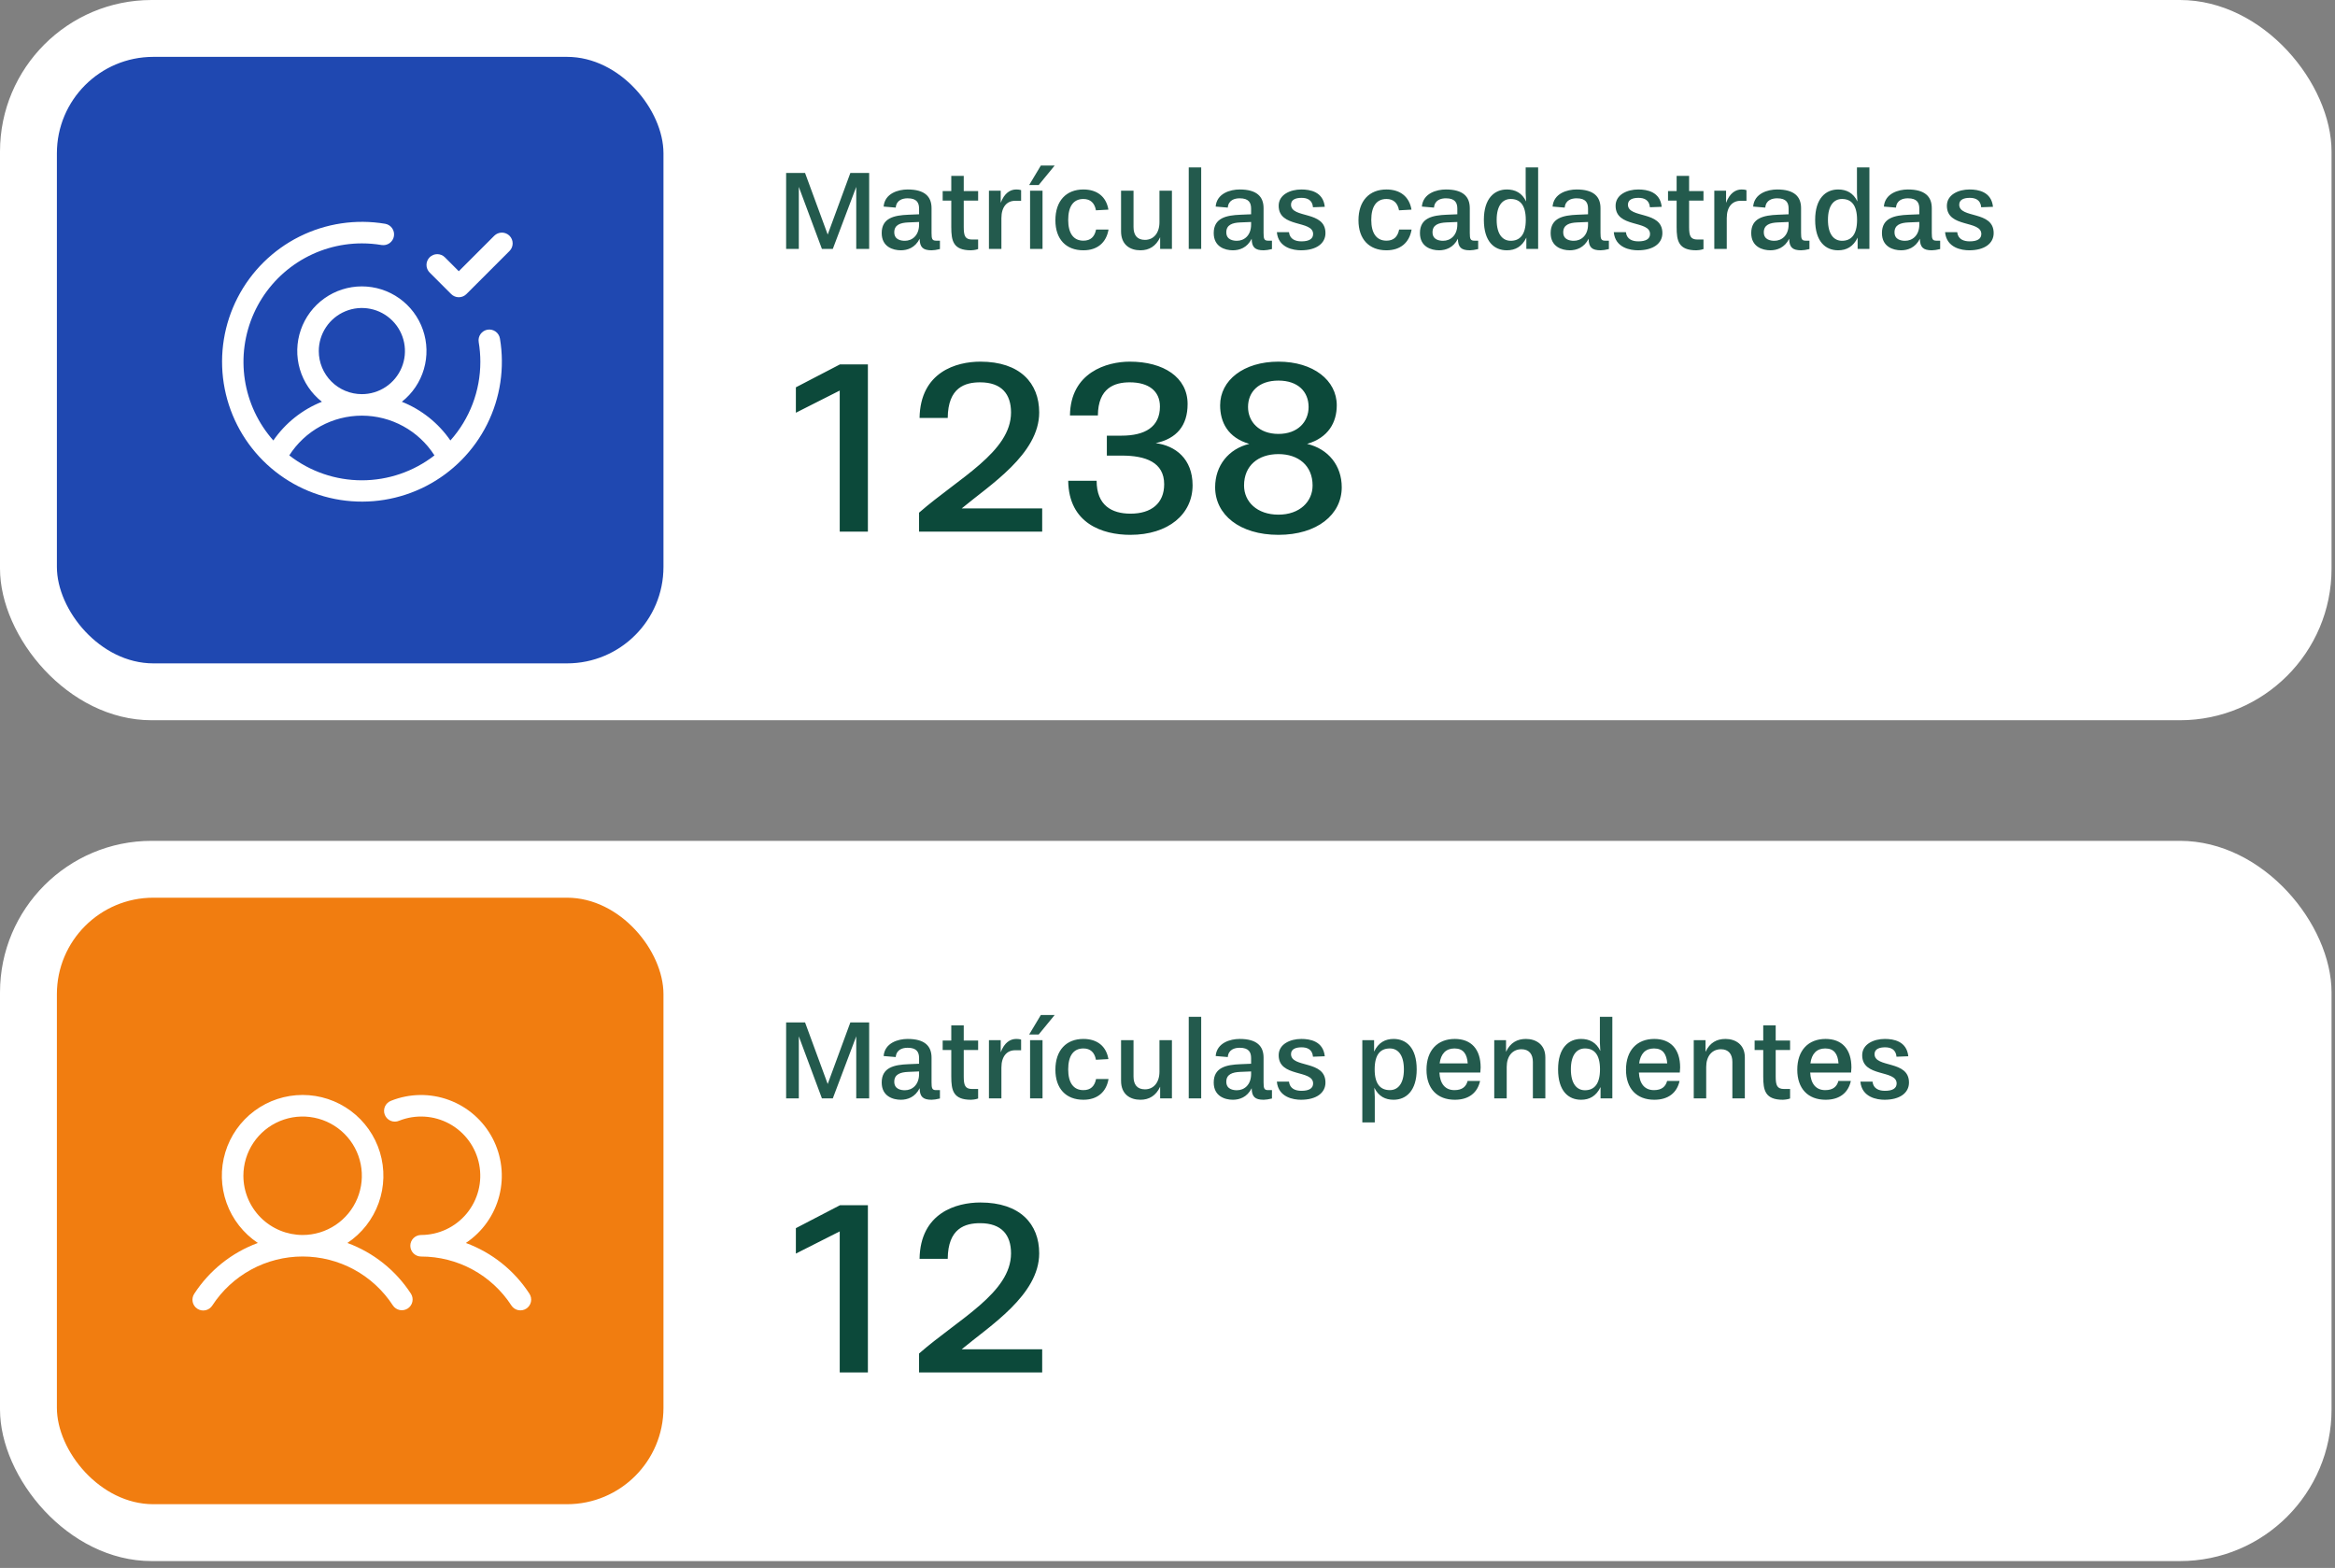 <svg width="271" height="182" viewBox="0 0 271 182" fill="none" xmlns="http://www.w3.org/2000/svg">
<rect x="0" y="0" width="271" height="182" fill="#808080" stroke="none"/>
<rect width="270.6" height="83.6" rx="17.6" fill="white"/>
<rect x="6.602" y="6.6" width="70.4" height="70.4" rx="11.195" fill="#1F48B1"/>
<path d="M56.584 38.267C56.257 38.322 55.966 38.504 55.773 38.774C55.581 39.044 55.503 39.379 55.558 39.706C55.685 40.464 55.748 41.231 55.748 42C55.751 45.366 54.514 48.615 52.273 51.127C50.879 49.106 48.919 47.544 46.639 46.634C47.864 45.67 48.758 44.347 49.196 42.851C49.634 41.355 49.596 39.76 49.085 38.287C48.575 36.814 47.618 35.536 46.348 34.632C45.078 33.728 43.557 33.242 41.998 33.242C40.44 33.242 38.919 33.728 37.649 34.632C36.379 35.536 35.422 36.814 34.912 38.287C34.401 39.76 34.363 41.355 34.801 42.851C35.239 44.347 36.133 45.67 37.358 46.634C35.078 47.544 33.118 49.106 31.724 51.127C29.965 49.145 28.817 46.698 28.416 44.08C28.015 41.461 28.38 38.783 29.465 36.366C30.55 33.95 32.31 31.898 34.534 30.459C36.757 29.019 39.349 28.252 41.998 28.25C42.767 28.25 43.534 28.314 44.292 28.441C44.618 28.492 44.95 28.413 45.218 28.22C45.485 28.028 45.666 27.737 45.72 27.412C45.774 27.087 45.698 26.754 45.508 26.485C45.318 26.216 45.029 26.032 44.705 25.975C41.31 25.404 37.822 25.927 34.743 27.467C31.665 29.008 29.156 31.487 27.579 34.547C26.001 37.606 25.437 41.088 25.967 44.489C26.498 47.89 28.095 51.035 30.529 53.469C32.963 55.903 36.108 57.501 39.509 58.031C42.91 58.562 46.392 57.997 49.452 56.42C52.511 54.842 54.991 52.333 56.531 49.255C58.072 46.177 58.594 42.688 58.023 39.294C57.969 38.967 57.786 38.675 57.517 38.483C57.247 38.29 56.911 38.212 56.584 38.267ZM36.998 40.75C36.998 39.761 37.292 38.794 37.841 37.972C38.391 37.15 39.171 36.509 40.085 36.131C40.999 35.752 42.004 35.653 42.974 35.846C43.944 36.039 44.835 36.515 45.534 37.215C46.233 37.914 46.709 38.805 46.902 39.775C47.095 40.745 46.996 41.75 46.618 42.663C46.239 43.577 45.599 44.358 44.776 44.907C43.954 45.457 42.987 45.75 41.998 45.75C40.672 45.75 39.401 45.223 38.463 44.286C37.525 43.348 36.998 42.076 36.998 40.75ZM33.574 52.859C34.478 51.445 35.724 50.281 37.196 49.475C38.668 48.669 40.32 48.246 41.998 48.246C43.677 48.246 45.329 48.669 46.801 49.475C48.273 50.281 49.519 51.445 50.423 52.859C48.015 54.733 45.05 55.75 41.998 55.75C38.947 55.75 35.982 54.733 33.574 52.859ZM59.133 29.134L54.133 34.134C54.017 34.251 53.879 34.343 53.727 34.406C53.575 34.469 53.413 34.501 53.248 34.501C53.084 34.501 52.922 34.469 52.77 34.406C52.618 34.343 52.48 34.251 52.364 34.134L49.864 31.634C49.748 31.518 49.656 31.38 49.593 31.229C49.53 31.077 49.498 30.914 49.498 30.75C49.498 30.586 49.53 30.423 49.593 30.271C49.656 30.12 49.748 29.982 49.864 29.866C50.099 29.631 50.417 29.499 50.748 29.499C50.913 29.499 51.075 29.532 51.227 29.595C51.379 29.657 51.517 29.75 51.633 29.866L53.248 31.483L57.364 27.366C57.48 27.25 57.618 27.157 57.77 27.095C57.922 27.032 58.084 26.999 58.248 26.999C58.413 26.999 58.575 27.032 58.727 27.095C58.879 27.157 59.017 27.25 59.133 27.366C59.249 27.482 59.341 27.62 59.404 27.771C59.467 27.923 59.499 28.086 59.499 28.25C59.499 28.414 59.467 28.577 59.404 28.729C59.341 28.88 59.249 29.018 59.133 29.134Z" fill="white"/>
<path opacity="0.9" d="M100.875 28.895H99.376V21.691L96.655 28.895H95.393L92.71 21.691V28.895H91.238V20.073H93.434L96.063 27.226L98.693 20.073H100.875V28.895ZM109.088 27.936V28.909C108.733 29.001 108.351 29.053 108.128 29.053C107.129 29.053 106.747 28.711 106.734 27.712C106.208 28.764 105.314 29.053 104.552 29.053C103.631 29.053 102.33 28.646 102.33 27.055C102.33 25.293 103.789 24.991 105.419 24.925L106.668 24.872V24.228C106.668 23.544 106.419 23.018 105.34 23.018C104.762 23.018 104.039 23.216 103.96 24.097L102.553 23.978C102.685 22.44 104.249 21.993 105.34 21.993C107.313 21.993 108.115 22.808 108.115 24.162V27.029C108.115 27.725 108.18 27.936 108.641 27.936H109.088ZM106.668 26.056V25.766L105.393 25.819C104.499 25.858 103.789 26.095 103.789 26.963C103.789 27.857 104.617 27.949 105.025 27.949C105.866 27.949 106.668 27.331 106.668 26.056ZM113.522 27.804V28.909C113.22 29.027 112.786 29.053 112.694 29.053C110.616 29.053 110.406 27.949 110.406 26.358V23.281H109.407V22.177H110.406V20.415H111.852V22.177H113.522V23.281H111.852V26.345C111.852 27.384 112.01 27.804 112.838 27.804H113.522ZM116.223 28.895H114.776V22.138H116.144V23.544C116.564 22.414 117.248 21.993 117.945 21.993C118.09 21.993 118.326 22.006 118.51 22.072V23.308H117.813C116.88 23.308 116.223 23.991 116.223 25.319V28.895ZM120.549 21.48H119.444L120.799 19.219H122.403L120.549 21.48ZM120.996 28.895H119.55V22.138H120.996V28.895ZM127.209 26.647H128.655C128.392 28.172 127.354 29.053 125.737 29.053C123.712 29.053 122.489 27.752 122.489 25.569C122.489 23.308 123.751 21.993 125.737 21.993C127.341 21.993 128.392 22.834 128.642 24.333L127.196 24.412C127.038 23.558 126.552 23.097 125.737 23.097C124.566 23.097 123.975 23.978 123.975 25.53C123.975 27.068 124.58 27.936 125.737 27.936C126.578 27.936 127.038 27.489 127.209 26.647ZM136.014 28.895H134.646V27.541C134.16 28.58 133.371 29.053 132.359 29.053C131.162 29.053 130.11 28.422 130.11 26.858V22.138H131.557V26.358C131.557 27.291 131.977 27.844 132.885 27.844C133.884 27.844 134.567 27.055 134.567 25.793V22.138H136.014V28.895ZM139.411 28.895H137.965V19.429H139.411V28.895ZM147.623 27.936V28.909C147.268 29.001 146.887 29.053 146.663 29.053C145.664 29.053 145.283 28.711 145.27 27.712C144.744 28.764 143.85 29.053 143.087 29.053C142.167 29.053 140.865 28.646 140.865 27.055C140.865 25.293 142.325 24.991 143.955 24.925L145.204 24.872V24.228C145.204 23.544 144.954 23.018 143.876 23.018C143.298 23.018 142.574 23.216 142.496 24.097L141.089 23.978C141.22 22.44 142.785 21.993 143.876 21.993C145.848 21.993 146.65 22.808 146.65 24.162V27.029C146.65 27.725 146.716 27.936 147.176 27.936H147.623ZM145.204 26.056V25.766L143.929 25.819C143.035 25.858 142.325 26.095 142.325 26.963C142.325 27.857 143.153 27.949 143.56 27.949C144.402 27.949 145.204 27.331 145.204 26.056ZM153.754 24.005L152.386 24.057C152.308 23.189 151.703 22.966 151.058 22.966C150.414 22.966 149.836 23.15 149.836 23.755C149.836 25.398 153.833 24.412 153.833 27.055C153.833 28.264 152.768 29.053 150.993 29.053C150.151 29.053 148.363 28.79 148.192 26.95H149.599C149.691 27.778 150.362 28.015 151.045 28.015C151.913 28.015 152.4 27.738 152.4 27.16C152.4 25.53 148.403 26.489 148.403 23.886C148.403 22.585 149.757 21.993 151.032 21.993C152.058 21.993 153.57 22.256 153.754 24.005ZM162.384 26.647H163.83C163.567 28.172 162.529 29.053 160.911 29.053C158.887 29.053 157.664 27.752 157.664 25.569C157.664 23.308 158.926 21.993 160.911 21.993C162.515 21.993 163.567 22.834 163.817 24.333L162.371 24.412C162.213 23.558 161.727 23.097 160.911 23.097C159.741 23.097 159.15 23.978 159.15 25.53C159.15 27.068 159.754 27.936 160.911 27.936C161.753 27.936 162.213 27.489 162.384 26.647ZM171.557 27.936V28.909C171.202 29.001 170.82 29.053 170.597 29.053C169.598 29.053 169.216 28.711 169.203 27.712C168.677 28.764 167.783 29.053 167.021 29.053C166.1 29.053 164.799 28.646 164.799 27.055C164.799 25.293 166.258 24.991 167.888 24.925L169.137 24.872V24.228C169.137 23.544 168.888 23.018 167.809 23.018C167.231 23.018 166.508 23.216 166.429 24.097L165.022 23.978C165.154 22.44 166.718 21.993 167.809 21.993C169.782 21.993 170.584 22.808 170.584 24.162V27.029C170.584 27.725 170.649 27.936 171.11 27.936H171.557ZM169.137 26.056V25.766L167.862 25.819C166.968 25.858 166.258 26.095 166.258 26.963C166.258 27.857 167.086 27.949 167.494 27.949C168.335 27.949 169.137 27.331 169.137 26.056ZM178.516 28.895H177.148V27.581C176.635 28.646 175.847 29.053 174.887 29.053C173.427 29.053 172.218 28.054 172.218 25.517C172.218 23.045 173.427 21.993 174.887 21.993C175.847 21.993 176.649 22.387 177.122 23.387L177.069 22.414V19.429H178.516V28.895ZM175.334 27.949C176.386 27.949 177.082 27.265 177.082 25.517C177.082 23.781 176.399 23.097 175.334 23.097C174.413 23.097 173.703 23.82 173.703 25.517C173.703 27.226 174.413 27.949 175.334 27.949ZM186.727 27.936V28.909C186.372 29.001 185.99 29.053 185.767 29.053C184.768 29.053 184.386 28.711 184.373 27.712C183.847 28.764 182.953 29.053 182.191 29.053C181.27 29.053 179.969 28.646 179.969 27.055C179.969 25.293 181.428 24.991 183.059 24.925L184.308 24.872V24.228C184.308 23.544 184.058 23.018 182.98 23.018C182.401 23.018 181.678 23.216 181.599 24.097L180.192 23.978C180.324 22.44 181.888 21.993 182.98 21.993C184.952 21.993 185.754 22.808 185.754 24.162V27.029C185.754 27.725 185.82 27.936 186.28 27.936H186.727ZM184.308 26.056V25.766L183.032 25.819C182.138 25.858 181.428 26.095 181.428 26.963C181.428 27.857 182.257 27.949 182.664 27.949C183.506 27.949 184.308 27.331 184.308 26.056ZM192.857 24.005L191.49 24.057C191.411 23.189 190.806 22.966 190.162 22.966C189.518 22.966 188.939 23.15 188.939 23.755C188.939 25.398 192.936 24.412 192.936 27.055C192.936 28.264 191.871 29.053 190.096 29.053C189.255 29.053 187.467 28.79 187.296 26.95H188.703C188.795 27.778 189.465 28.015 190.149 28.015C191.017 28.015 191.503 27.738 191.503 27.16C191.503 25.53 187.506 26.489 187.506 23.886C187.506 22.585 188.86 21.993 190.136 21.993C191.161 21.993 192.673 22.256 192.857 24.005ZM197.706 27.804V28.909C197.404 29.027 196.97 29.053 196.878 29.053C194.801 29.053 194.59 27.949 194.59 26.358V23.281H193.591V22.177H194.59V20.415H196.037V22.177H197.706V23.281H196.037V26.345C196.037 27.384 196.194 27.804 197.023 27.804H197.706ZM200.407 28.895H198.961V22.138H200.328V23.544C200.749 22.414 201.432 21.993 202.129 21.993C202.274 21.993 202.511 22.006 202.695 22.072V23.308H201.998C201.064 23.308 200.407 23.991 200.407 25.319V28.895ZM210.005 27.936V28.909C209.65 29.001 209.269 29.053 209.046 29.053C208.046 29.053 207.665 28.711 207.652 27.712C207.126 28.764 206.232 29.053 205.469 29.053C204.549 29.053 203.247 28.646 203.247 27.055C203.247 25.293 204.707 24.991 206.337 24.925L207.586 24.872V24.228C207.586 23.544 207.336 23.018 206.258 23.018C205.68 23.018 204.957 23.216 204.878 24.097L203.471 23.978C203.602 22.44 205.167 21.993 206.258 21.993C208.23 21.993 209.032 22.808 209.032 24.162V27.029C209.032 27.725 209.098 27.936 209.558 27.936H210.005ZM207.586 26.056V25.766L206.311 25.819C205.417 25.858 204.707 26.095 204.707 26.963C204.707 27.857 205.535 27.949 205.943 27.949C206.784 27.949 207.586 27.331 207.586 26.056ZM216.964 28.895H215.597V27.581C215.084 28.646 214.295 29.053 213.336 29.053C211.876 29.053 210.667 28.054 210.667 25.517C210.667 23.045 211.876 21.993 213.336 21.993C214.295 21.993 215.097 22.387 215.571 23.387L215.518 22.414V19.429H216.964V28.895ZM213.783 27.949C214.834 27.949 215.531 27.265 215.531 25.517C215.531 23.781 214.848 23.097 213.783 23.097C212.862 23.097 212.152 23.82 212.152 25.517C212.152 27.226 212.862 27.949 213.783 27.949ZM225.176 27.936V28.909C224.821 29.001 224.439 29.053 224.216 29.053C223.217 29.053 222.835 28.711 222.822 27.712C222.296 28.764 221.402 29.053 220.64 29.053C219.719 29.053 218.418 28.646 218.418 27.055C218.418 25.293 219.877 24.991 221.507 24.925L222.756 24.872V24.228C222.756 23.544 222.507 23.018 221.428 23.018C220.85 23.018 220.127 23.216 220.048 24.097L218.641 23.978C218.773 22.44 220.337 21.993 221.428 21.993C223.401 21.993 224.203 22.808 224.203 24.162V27.029C224.203 27.725 224.268 27.936 224.729 27.936H225.176ZM222.756 26.056V25.766L221.481 25.819C220.587 25.858 219.877 26.095 219.877 26.963C219.877 27.857 220.705 27.949 221.113 27.949C221.954 27.949 222.756 27.331 222.756 26.056ZM231.306 24.005L229.939 24.057C229.86 23.189 229.255 22.966 228.611 22.966C227.967 22.966 227.388 23.15 227.388 23.755C227.388 25.398 231.385 24.412 231.385 27.055C231.385 28.264 230.32 29.053 228.545 29.053C227.704 29.053 225.916 28.79 225.745 26.95H227.152C227.244 27.778 227.914 28.015 228.598 28.015C229.466 28.015 229.952 27.738 229.952 27.16C229.952 25.53 225.955 26.489 225.955 23.886C225.955 22.585 227.309 21.993 228.585 21.993C229.61 21.993 231.122 22.256 231.306 24.005Z" fill="#0C493A"/>
<path d="M100.728 61.705H97.459V45.334L92.369 47.908V44.958L97.488 42.296H100.728V61.705ZM120.956 61.705H106.667V59.507C111.266 55.486 117.34 52.449 117.34 47.879C117.34 45.739 116.241 44.379 113.753 44.379C112.018 44.379 110.022 44.958 109.993 48.515H106.725C106.811 43.164 111.006 41.978 113.782 41.978C118.381 41.978 120.609 44.466 120.609 47.879C120.609 52.709 114.881 56.296 111.613 59.015H120.956V61.705ZM130.196 52.883H128.461V50.569H130.167C132.886 50.569 134.622 49.557 134.622 47.185C134.622 45.391 133.32 44.379 131.122 44.379C129.357 44.379 127.448 45.015 127.42 48.226H124.18C124.238 43.222 128.461 41.978 131.122 41.978C135.056 41.978 137.833 43.8 137.833 46.895C137.833 49.412 136.56 50.916 134.13 51.437C136.415 51.726 138.411 53.259 138.411 56.325C138.411 59.68 135.605 62.081 131.18 62.081C127.94 62.081 124.035 60.751 123.977 55.804H127.275C127.275 58.668 129.039 59.623 131.209 59.623C133.638 59.623 135.114 58.408 135.114 56.209C135.114 53.664 132.973 52.883 130.196 52.883ZM151.702 51.523C154.161 52.102 155.723 54.04 155.723 56.556C155.723 59.738 152.859 62.081 148.376 62.081C143.864 62.081 141.029 59.738 141.029 56.556C141.029 54.04 142.591 52.102 144.992 51.523C142.504 50.8 141.608 49.007 141.608 47.04C141.608 44.148 144.327 41.978 148.376 41.978C152.426 41.978 155.145 44.148 155.145 47.04C155.145 49.007 154.19 50.8 151.702 51.523ZM152.339 56.354C152.339 54.04 150.69 52.709 148.376 52.709C146.033 52.709 144.384 54.04 144.384 56.354C144.384 58.234 145.889 59.738 148.376 59.738C150.864 59.738 152.339 58.205 152.339 56.354ZM151.876 47.243C151.876 45.478 150.661 44.177 148.376 44.177C146.091 44.177 144.847 45.478 144.847 47.243C144.847 48.949 146.12 50.367 148.376 50.367C150.632 50.367 151.876 48.949 151.876 47.243Z" fill="#0C493A"/>
<rect y="97.6" width="270.6" height="83.6" rx="17.6" fill="white"/>
<rect x="6.602" y="104.199" width="70.4" height="70.4" rx="11.195" fill="#F17D10"/>
<path d="M40.318 144.275C41.993 143.159 43.265 141.534 43.945 139.64C44.626 137.746 44.678 135.683 44.096 133.757C43.513 131.83 42.326 130.143 40.71 128.943C39.094 127.743 37.135 127.096 35.122 127.096C33.11 127.096 31.151 127.743 29.534 128.943C27.918 130.143 26.731 131.83 26.149 133.757C25.566 135.683 25.619 137.746 26.299 139.64C26.98 141.534 28.252 143.159 29.927 144.275C26.896 145.391 24.308 147.458 22.549 150.167C22.456 150.304 22.392 150.459 22.36 150.621C22.328 150.784 22.328 150.951 22.361 151.113C22.394 151.276 22.459 151.43 22.552 151.567C22.645 151.704 22.764 151.821 22.903 151.911C23.042 152.002 23.197 152.064 23.36 152.094C23.523 152.124 23.69 152.121 23.852 152.086C24.014 152.051 24.167 151.983 24.303 151.888C24.439 151.793 24.554 151.672 24.643 151.532C25.778 149.787 27.331 148.352 29.161 147.359C30.991 146.366 33.04 145.846 35.122 145.846C37.205 145.846 39.254 146.366 41.084 147.359C42.914 148.352 44.467 149.787 45.602 151.532C45.785 151.805 46.069 151.994 46.39 152.06C46.712 152.125 47.047 152.061 47.322 151.882C47.597 151.702 47.79 151.422 47.86 151.101C47.93 150.78 47.871 150.444 47.696 150.167C45.936 147.458 43.348 145.391 40.318 144.275ZM28.247 136.475C28.247 135.115 28.651 133.786 29.406 132.655C30.161 131.524 31.235 130.643 32.491 130.123C33.748 129.602 35.13 129.466 36.464 129.732C37.797 129.997 39.022 130.652 39.984 131.613C40.945 132.575 41.6 133.8 41.865 135.133C42.13 136.467 41.994 137.849 41.474 139.105C40.954 140.362 40.072 141.435 38.942 142.191C37.811 142.946 36.482 143.35 35.122 143.35C33.3 143.347 31.552 142.622 30.263 141.334C28.974 140.045 28.249 138.297 28.247 136.475ZM61.082 151.896C60.804 152.077 60.466 152.141 60.141 152.073C59.817 152.004 59.533 151.81 59.352 151.532C58.218 149.786 56.666 148.351 54.835 147.358C53.005 146.365 50.955 145.847 48.872 145.85C48.541 145.85 48.223 145.718 47.988 145.483C47.754 145.249 47.622 144.931 47.622 144.6C47.622 144.268 47.754 143.95 47.988 143.716C48.223 143.481 48.541 143.35 48.872 143.35C49.885 143.349 50.885 143.124 51.8 142.692C52.716 142.26 53.525 141.631 54.169 140.85C54.813 140.069 55.277 139.155 55.527 138.174C55.778 137.193 55.808 136.169 55.617 135.175C55.425 134.181 55.017 133.241 54.42 132.423C53.823 131.605 53.053 130.929 52.165 130.443C51.277 129.957 50.292 129.673 49.282 129.612C48.271 129.551 47.26 129.714 46.319 130.089C46.166 130.155 46.001 130.19 45.834 130.191C45.667 130.193 45.501 130.16 45.347 130.097C45.192 130.033 45.052 129.939 44.935 129.82C44.817 129.702 44.725 129.561 44.663 129.405C44.6 129.25 44.57 129.084 44.573 128.917C44.577 128.75 44.613 128.586 44.681 128.433C44.749 128.28 44.847 128.143 44.969 128.029C45.091 127.915 45.234 127.826 45.391 127.768C47.543 126.91 49.937 126.879 52.111 127.682C54.285 128.484 56.084 130.063 57.162 132.114C58.24 134.165 58.521 136.543 57.949 138.788C57.378 141.034 55.995 142.988 54.068 144.275C57.098 145.391 59.686 147.458 61.446 150.167C61.627 150.444 61.69 150.783 61.622 151.107C61.554 151.431 61.359 151.715 61.082 151.896Z" fill="white"/>
<path opacity="0.9" d="M100.875 127.495H99.376V120.29L96.655 127.495H95.393L92.71 120.29V127.495H91.238V118.673H93.434L96.063 125.825L98.693 118.673H100.875V127.495ZM109.088 126.535V127.508C108.733 127.6 108.351 127.653 108.128 127.653C107.129 127.653 106.747 127.311 106.734 126.312C106.208 127.364 105.314 127.653 104.552 127.653C103.631 127.653 102.33 127.245 102.33 125.654C102.33 123.893 103.789 123.59 105.419 123.525L106.668 123.472V122.828C106.668 122.144 106.419 121.618 105.34 121.618C104.762 121.618 104.039 121.815 103.96 122.696L102.553 122.578C102.685 121.04 104.249 120.593 105.34 120.593C107.313 120.593 108.115 121.408 108.115 122.762V125.628C108.115 126.325 108.18 126.535 108.641 126.535H109.088ZM106.668 124.655V124.366L105.393 124.419C104.499 124.458 103.789 124.695 103.789 125.562C103.789 126.456 104.617 126.548 105.025 126.548C105.866 126.548 106.668 125.931 106.668 124.655ZM113.522 126.404V127.508C113.22 127.627 112.786 127.653 112.694 127.653C110.616 127.653 110.406 126.548 110.406 124.958V121.881H109.407V120.777H110.406V119.015H111.852V120.777H113.522V121.881H111.852V124.944C111.852 125.983 112.01 126.404 112.838 126.404H113.522ZM116.223 127.495H114.776V120.737H116.144V122.144C116.564 121.013 117.248 120.593 117.945 120.593C118.09 120.593 118.326 120.606 118.51 120.671V121.907H117.813C116.88 121.907 116.223 122.591 116.223 123.919V127.495ZM120.549 120.08H119.444L120.799 117.818H122.403L120.549 120.08ZM120.996 127.495H119.55V120.737H120.996V127.495ZM127.209 125.247H128.655C128.392 126.772 127.354 127.653 125.737 127.653C123.712 127.653 122.489 126.351 122.489 124.169C122.489 121.907 123.751 120.593 125.737 120.593C127.341 120.593 128.392 121.434 128.642 122.933L127.196 123.012C127.038 122.157 126.552 121.697 125.737 121.697C124.566 121.697 123.975 122.578 123.975 124.129C123.975 125.668 124.58 126.535 125.737 126.535C126.578 126.535 127.038 126.088 127.209 125.247ZM136.014 127.495H134.646V126.141C134.16 127.18 133.371 127.653 132.359 127.653C131.162 127.653 130.11 127.022 130.11 125.457V120.737H131.557V124.958C131.557 125.891 131.977 126.443 132.885 126.443C133.884 126.443 134.567 125.654 134.567 124.392V120.737H136.014V127.495ZM139.411 127.495H137.965V118.029H139.411V127.495ZM147.623 126.535V127.508C147.268 127.6 146.887 127.653 146.663 127.653C145.664 127.653 145.283 127.311 145.27 126.312C144.744 127.364 143.85 127.653 143.087 127.653C142.167 127.653 140.865 127.245 140.865 125.654C140.865 123.893 142.325 123.59 143.955 123.525L145.204 123.472V122.828C145.204 122.144 144.954 121.618 143.876 121.618C143.298 121.618 142.574 121.815 142.496 122.696L141.089 122.578C141.22 121.04 142.785 120.593 143.876 120.593C145.848 120.593 146.65 121.408 146.65 122.762V125.628C146.65 126.325 146.716 126.535 147.176 126.535H147.623ZM145.204 124.655V124.366L143.929 124.419C143.035 124.458 142.325 124.695 142.325 125.562C142.325 126.456 143.153 126.548 143.56 126.548C144.402 126.548 145.204 125.931 145.204 124.655ZM153.754 122.604L152.386 122.657C152.308 121.789 151.703 121.566 151.058 121.566C150.414 121.566 149.836 121.75 149.836 122.354C149.836 123.998 153.833 123.012 153.833 125.654C153.833 126.864 152.768 127.653 150.993 127.653C150.151 127.653 148.363 127.39 148.192 125.549H149.599C149.691 126.378 150.362 126.614 151.045 126.614C151.913 126.614 152.4 126.338 152.4 125.76C152.4 124.129 148.403 125.089 148.403 122.486C148.403 121.184 149.757 120.593 151.032 120.593C152.058 120.593 153.57 120.856 153.754 122.604ZM159.557 130.282H158.111V120.737H159.478V122.065C159.978 121.013 160.767 120.593 161.74 120.593C163.199 120.593 164.422 121.592 164.422 124.129C164.422 126.588 163.212 127.653 161.74 127.653C160.793 127.653 160.004 127.272 159.505 126.259L159.557 127.298V130.282ZM161.306 126.535C162.226 126.535 162.936 125.812 162.936 124.129C162.936 122.42 162.226 121.697 161.306 121.697C160.241 121.697 159.544 122.354 159.544 124.129C159.544 125.852 160.228 126.535 161.306 126.535ZM171.804 124.497H167.058C167.124 125.799 167.729 126.535 168.807 126.535C169.701 126.535 170.161 126.128 170.332 125.47H171.778C171.476 126.838 170.477 127.653 168.846 127.653C166.795 127.653 165.559 126.351 165.559 124.169C165.559 121.907 166.848 120.593 168.846 120.593C170.739 120.593 171.844 121.776 171.844 123.906L171.804 124.497ZM167.084 123.432H170.345C170.266 122.354 169.845 121.697 168.807 121.697C167.808 121.697 167.229 122.315 167.084 123.432ZM179.352 127.495H177.906V123.262C177.906 122.354 177.459 121.789 176.578 121.789C175.552 121.789 174.869 122.578 174.869 123.84V127.495H173.422V120.737H174.79V122.091C175.289 121.013 176.104 120.593 177.104 120.593C178.248 120.593 179.352 121.224 179.352 122.736V127.495ZM187.128 127.495H185.76V126.18C185.248 127.245 184.459 127.653 183.499 127.653C182.04 127.653 180.83 126.654 180.83 124.116C180.83 121.644 182.04 120.593 183.499 120.593C184.459 120.593 185.261 120.987 185.734 121.986L185.682 121.013V118.029H187.128V127.495ZM183.946 126.548C184.998 126.548 185.695 125.865 185.695 124.116C185.695 122.381 185.011 121.697 183.946 121.697C183.026 121.697 182.316 122.42 182.316 124.116C182.316 125.825 183.026 126.548 183.946 126.548ZM194.958 124.497H190.211C190.277 125.799 190.882 126.535 191.96 126.535C192.854 126.535 193.314 126.128 193.485 125.47H194.931C194.629 126.838 193.63 127.653 191.999 127.653C189.948 127.653 188.713 126.351 188.713 124.169C188.713 121.907 190.001 120.593 191.999 120.593C193.893 120.593 194.997 121.776 194.997 123.906L194.958 124.497ZM190.238 123.432H193.498C193.419 122.354 192.999 121.697 191.96 121.697C190.961 121.697 190.382 122.315 190.238 123.432ZM202.505 127.495H201.059V123.262C201.059 122.354 200.612 121.789 199.731 121.789C198.706 121.789 198.022 122.578 198.022 123.84V127.495H196.576V120.737H197.943V122.091C198.443 121.013 199.258 120.593 200.257 120.593C201.401 120.593 202.505 121.224 202.505 122.736V127.495ZM207.757 126.404V127.508C207.454 127.627 207.02 127.653 206.928 127.653C204.851 127.653 204.641 126.548 204.641 124.958V121.881H203.641V120.777H204.641V119.015H206.087V120.777H207.757V121.881H206.087V124.944C206.087 125.983 206.245 126.404 207.073 126.404H207.757ZM214.837 124.497H210.091C210.156 125.799 210.761 126.535 211.839 126.535C212.733 126.535 213.193 126.128 213.364 125.47H214.811C214.508 126.838 213.509 127.653 211.879 127.653C209.828 127.653 208.592 126.351 208.592 124.169C208.592 121.907 209.88 120.593 211.879 120.593C213.772 120.593 214.876 121.776 214.876 123.906L214.837 124.497ZM210.117 123.432H213.378C213.299 122.354 212.878 121.697 211.839 121.697C210.84 121.697 210.262 122.315 210.117 123.432ZM221.477 122.604L220.11 122.657C220.031 121.789 219.426 121.566 218.782 121.566C218.138 121.566 217.559 121.75 217.559 122.354C217.559 123.998 221.556 123.012 221.556 125.654C221.556 126.864 220.491 127.653 218.716 127.653C217.875 127.653 216.087 127.39 215.916 125.549H217.323C217.415 126.378 218.085 126.614 218.769 126.614C219.637 126.614 220.123 126.338 220.123 125.76C220.123 124.129 216.126 125.089 216.126 122.486C216.126 121.184 217.48 120.593 218.756 120.593C219.781 120.593 221.293 120.856 221.477 122.604Z" fill="#0C493A"/>
<path d="M100.728 159.305H97.459V142.933L92.369 145.507V142.557L97.488 139.896H100.728V159.305ZM120.956 159.305H106.667V157.106C111.266 153.086 117.34 150.049 117.34 145.479C117.34 143.338 116.241 141.979 113.753 141.979C112.018 141.979 110.022 142.557 109.993 146.115H106.725C106.811 140.764 111.006 139.578 113.782 139.578C118.381 139.578 120.609 142.065 120.609 145.479C120.609 150.309 114.881 153.896 111.613 156.615H120.956V159.305Z" fill="#0C493A"/>
</svg>
